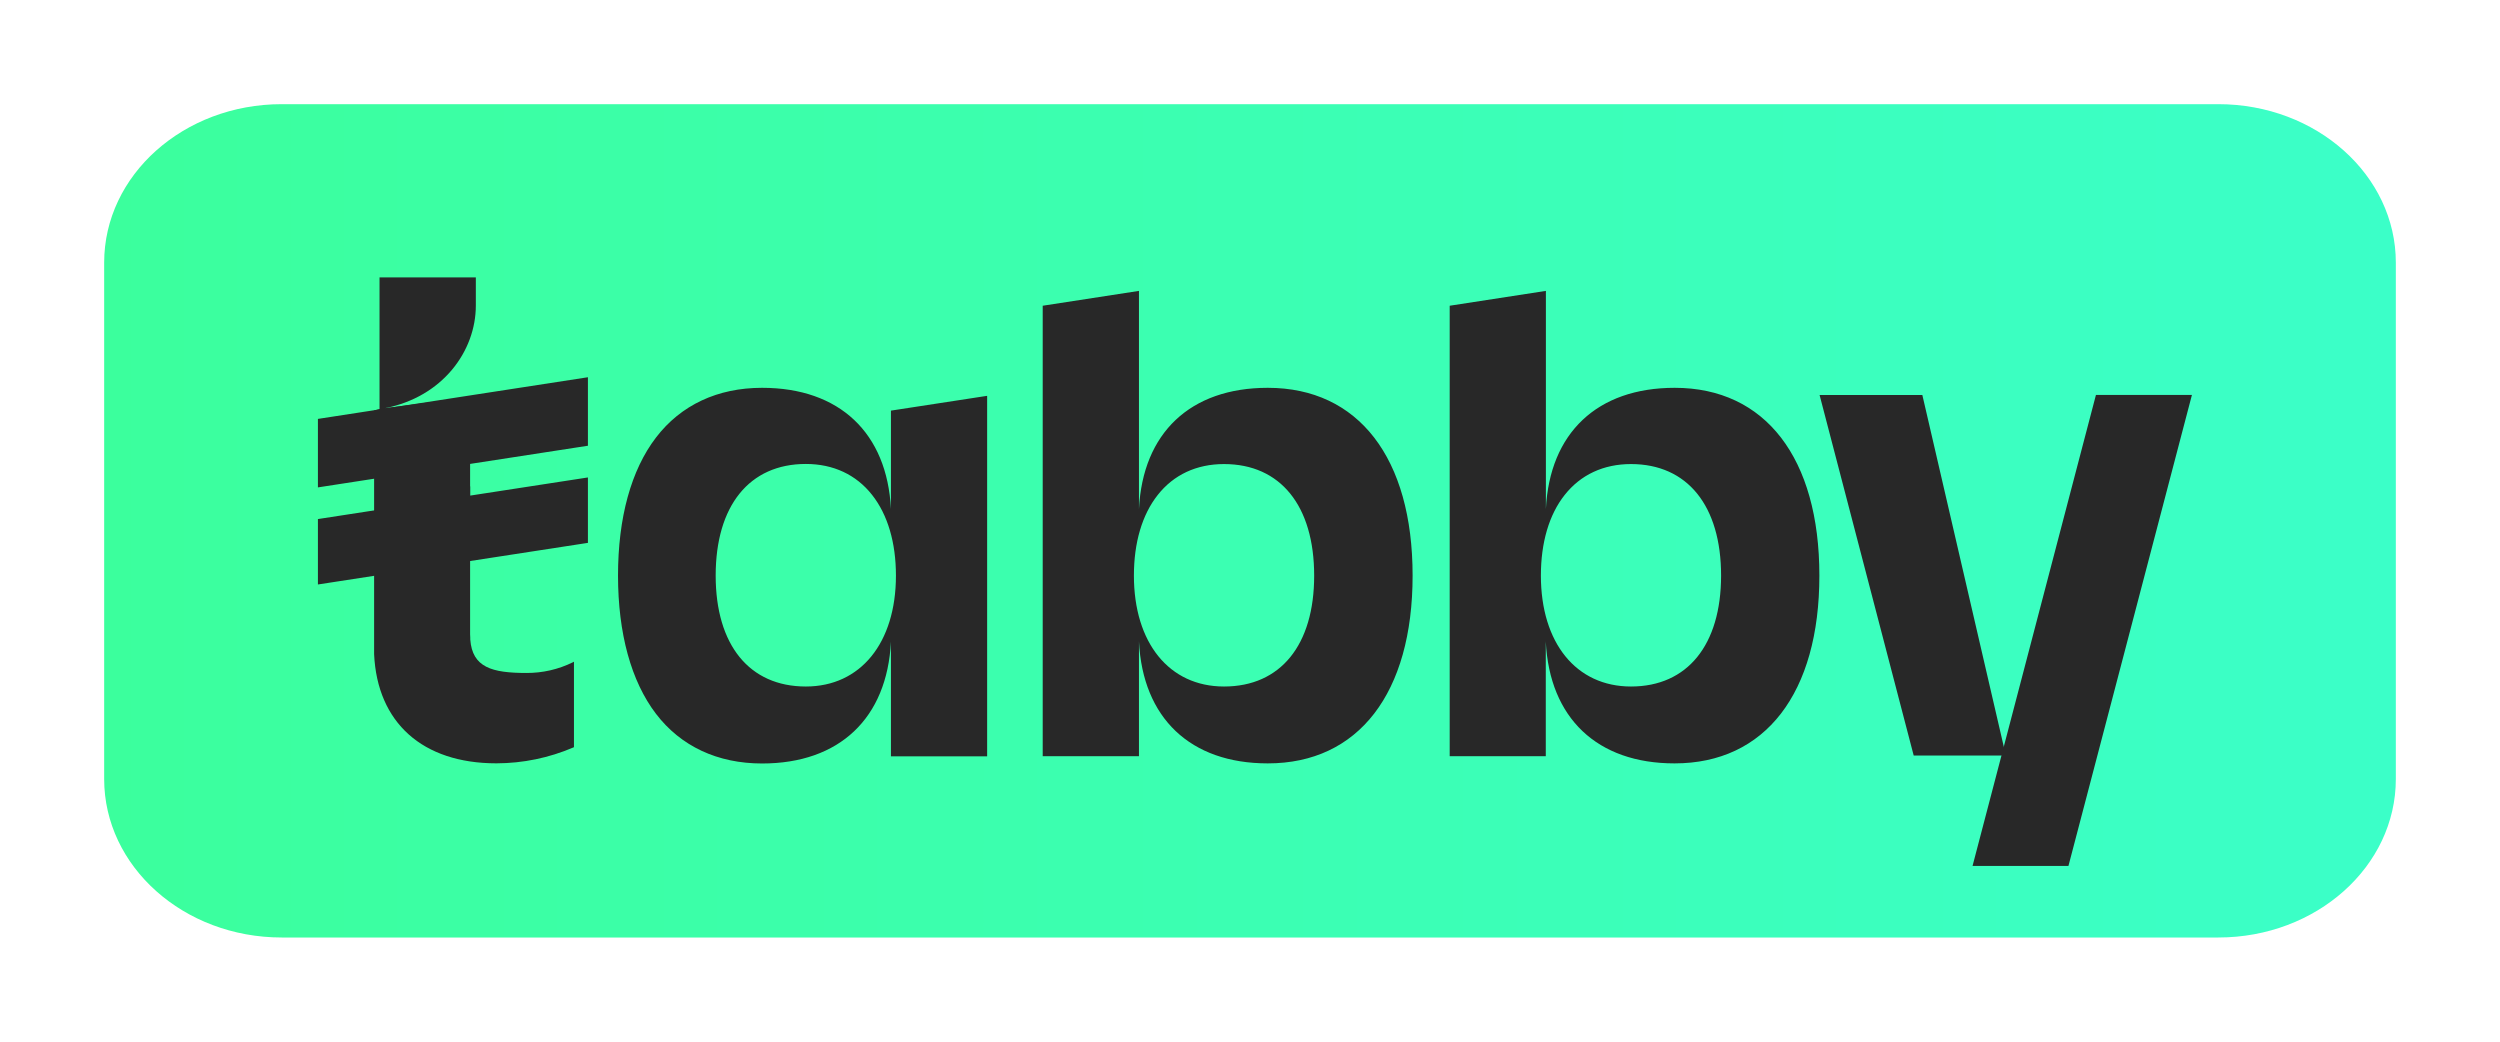 <?xml version="1.0" encoding="UTF-8"?><svg width="48" height="20" viewBox="0 0 48 20" fill="none" xmlns="http://www.w3.org/2000/svg">
<path d="M42.591 2H5.409C3.526 2 2 3.362 2 5.043V14.957C2 16.637 3.526 18 5.409 18H42.591C44.474 18 46 16.638 46 14.957V5.043C46 3.363 44.474 2 42.591 2Z" fill="url(#paint0_linear_6822_12229)"/>
<path d="M40.242 7.583L37.878 16.606L37.873 16.626H39.714L42.085 7.583H40.242ZM10.997 12.717C10.72 12.853 10.417 12.922 10.109 12.921C9.446 12.921 9.069 12.815 9.029 12.278V12.243C9.029 12.221 9.026 12.198 9.026 12.177V10.622L9.029 10.438V9.339H9.026V8.867L9.029 8.682V7.621L7.385 7.838C8.498 7.623 9.136 6.742 9.136 5.866V5.326H7.287V7.853L7.183 7.882V12.561C7.244 13.875 8.112 14.656 9.531 14.656C10.04 14.655 10.543 14.551 11.011 14.35L11.02 14.346V12.704L10.997 12.717Z" fill="#282828"/>
<path d="M11.288 7.243L6.104 8.043V9.358L11.288 8.558V7.243ZM11.288 9.167L6.104 9.966V11.222L11.288 10.423V9.167ZM17.106 9.772C17.032 8.313 16.12 7.446 14.632 7.446C13.778 7.446 13.073 7.776 12.595 8.401C12.116 9.027 11.866 9.941 11.866 11.051C11.866 12.162 12.118 13.079 12.594 13.704C13.071 14.329 13.778 14.659 14.632 14.659C16.119 14.659 17.032 13.789 17.106 12.321V14.521H18.953V7.6L17.106 7.884V9.772ZM17.202 11.051C17.202 12.345 16.522 13.181 15.472 13.181C14.388 13.181 13.741 12.384 13.741 11.051C13.741 9.71 14.388 8.908 15.472 8.908C15.999 8.908 16.439 9.114 16.744 9.502C17.044 9.882 17.202 10.418 17.202 11.051ZM24.341 7.446C22.853 7.446 21.941 8.312 21.868 9.774V5.585L20.02 5.87V14.519H21.868V12.316C21.941 13.786 22.853 14.657 24.341 14.657C26.082 14.657 27.122 13.309 27.122 11.051C27.122 8.793 26.082 7.446 24.341 7.446ZM23.501 13.181C22.45 13.181 21.771 12.345 21.771 11.051C21.771 10.418 21.929 9.882 22.228 9.504C22.534 9.115 22.974 8.91 23.501 8.91C24.585 8.91 25.232 9.711 25.232 11.052C25.233 12.385 24.586 13.181 23.502 13.181H23.501ZM32.154 7.446C30.667 7.446 29.753 8.312 29.681 9.774V5.585L27.834 5.87V14.519H29.679V12.316C29.751 13.786 30.664 14.657 32.151 14.657C33.893 14.657 34.932 13.309 34.932 11.051C34.932 8.793 33.893 7.446 32.154 7.446ZM31.315 13.181C30.263 13.181 29.585 12.345 29.585 11.051C29.585 10.418 29.742 9.882 30.041 9.504C30.348 9.115 30.788 8.91 31.315 8.91C32.398 8.91 33.045 9.711 33.045 11.052C33.044 12.385 32.397 13.181 31.315 13.181ZM34.936 7.584H36.909L38.512 14.506H36.743L34.936 7.584Z" fill="#282828"/>
<defs>
<linearGradient id="paint0_linear_6822_12229" x1="2" y1="10" x2="46" y2="10" gradientUnits="userSpaceOnUse">
<stop stop-color="#3BFF9D"/>
<stop offset="1" stop-color="#3BFFC8"/>
</linearGradient>
</defs>
</svg>
